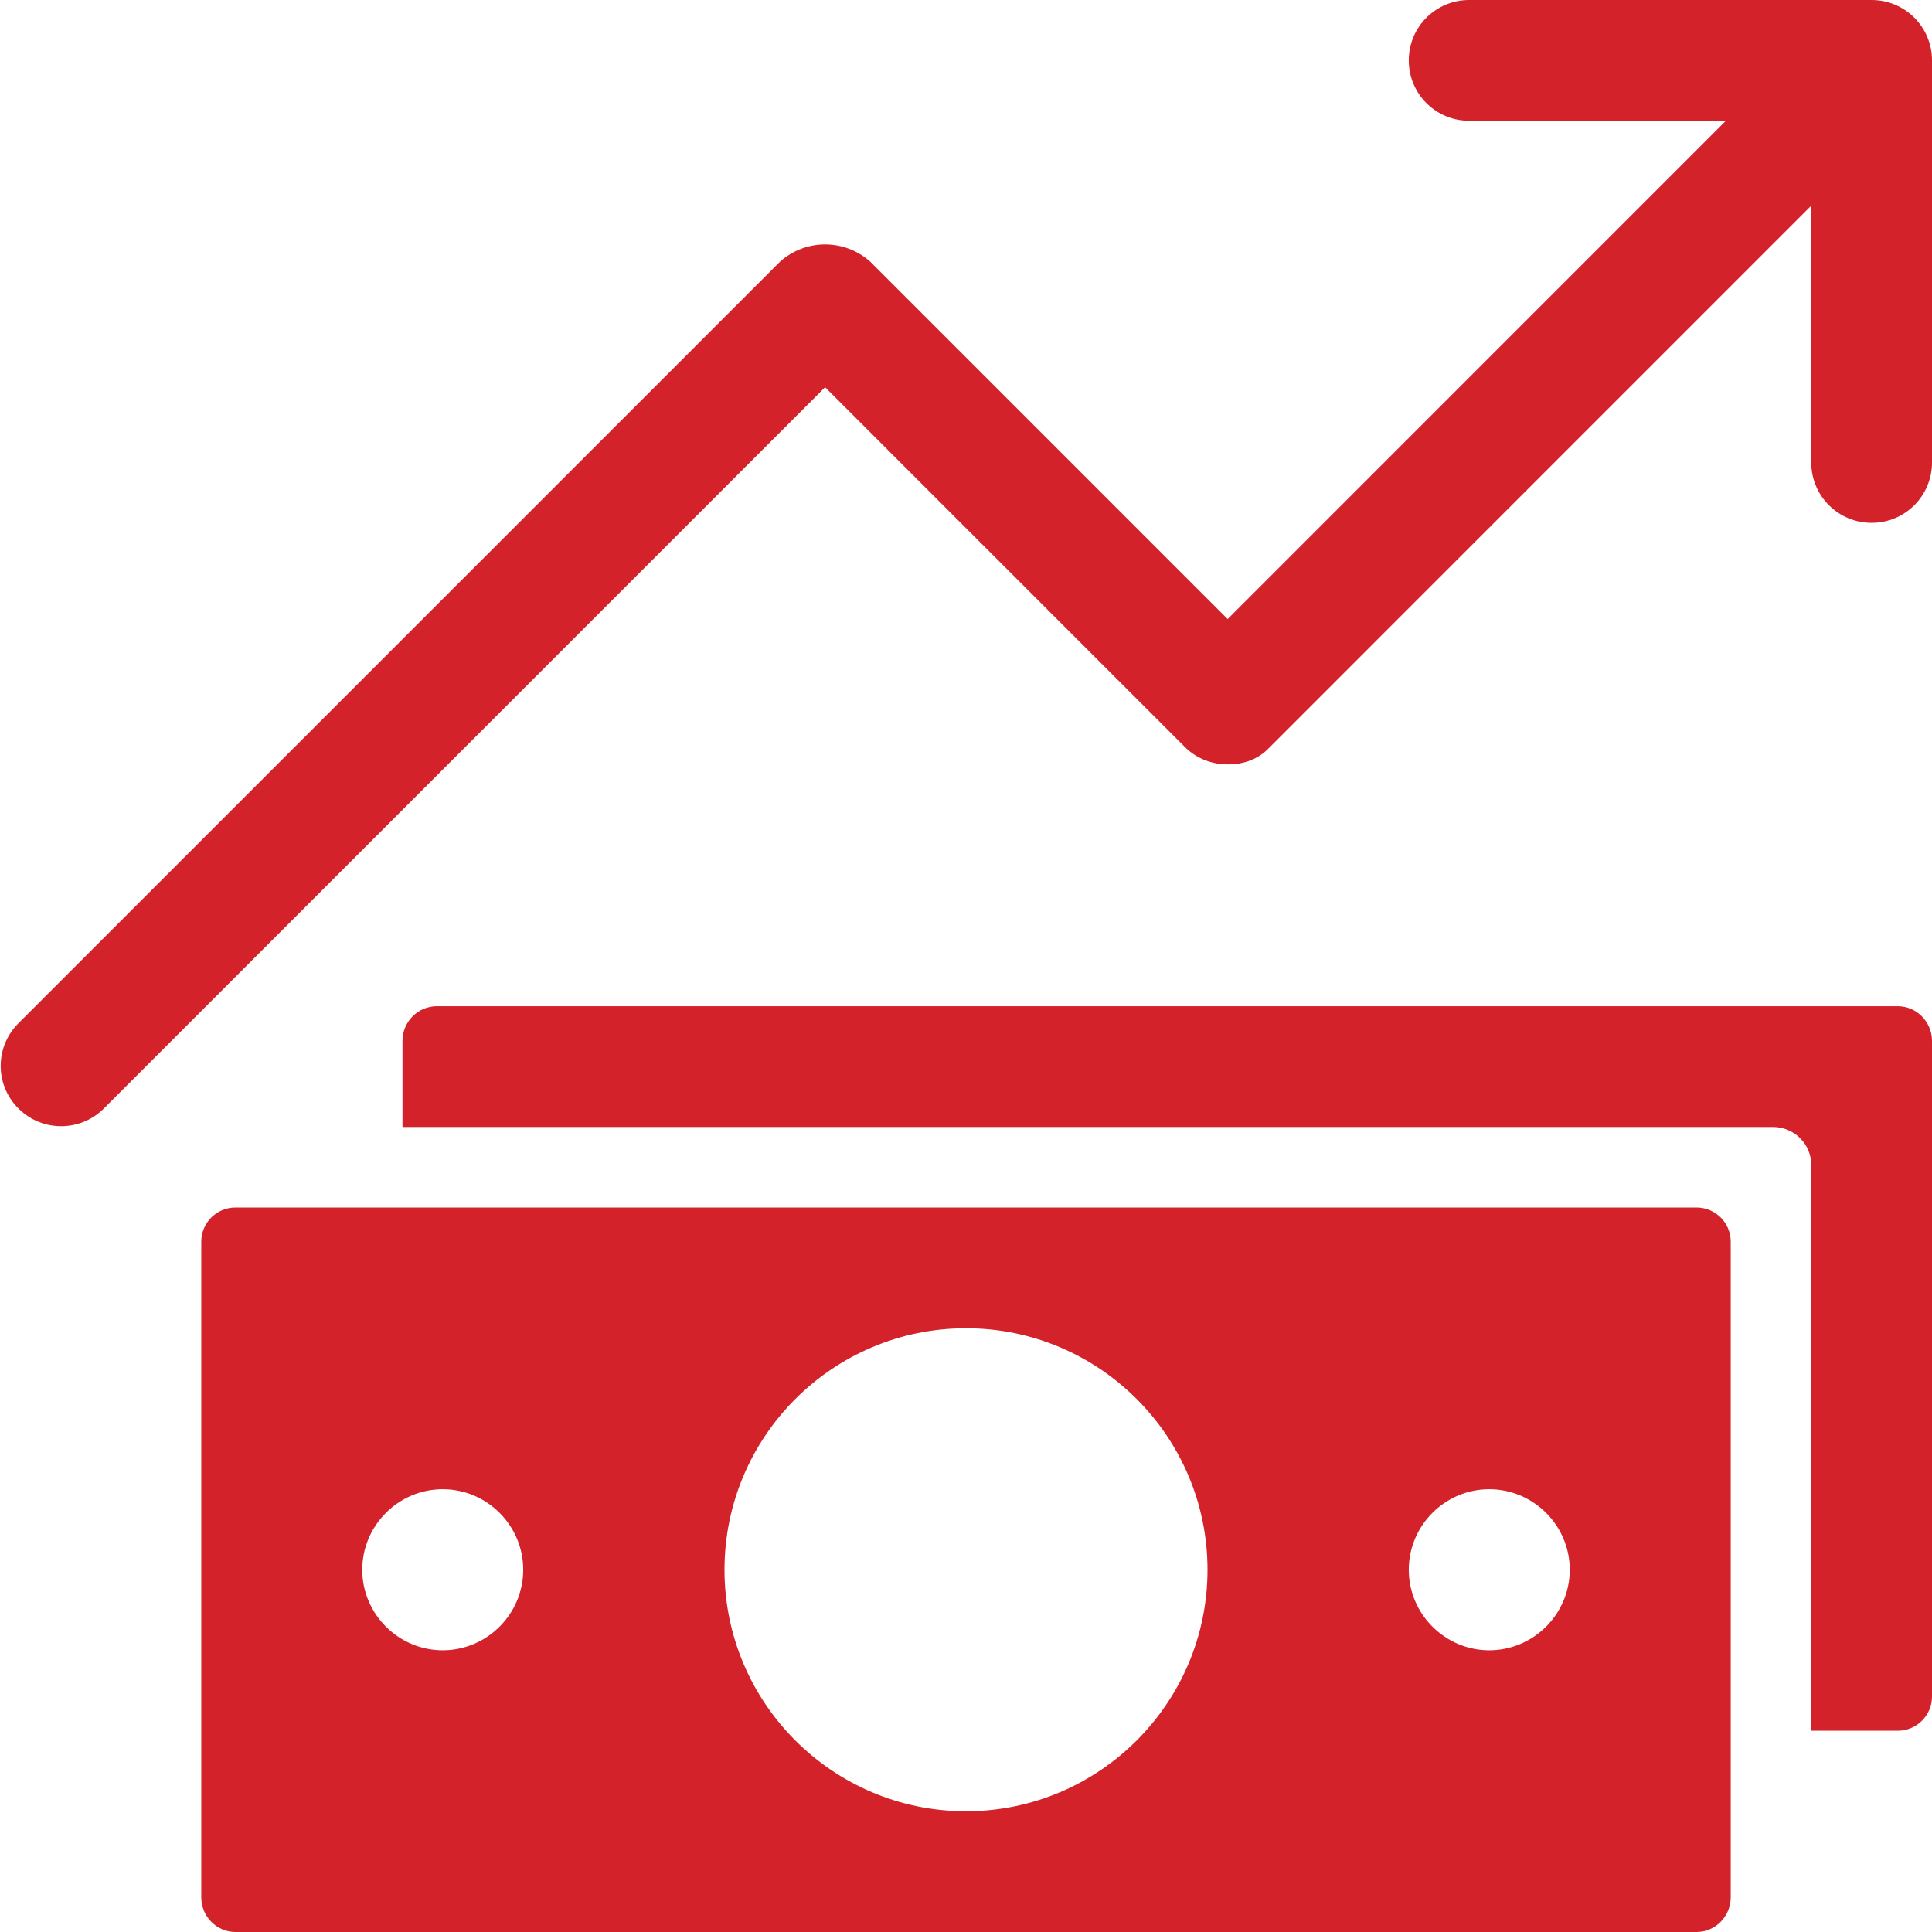 <?xml version="1.0" encoding="UTF-8"?>
<svg xmlns="http://www.w3.org/2000/svg" xmlns:xlink="http://www.w3.org/1999/xlink" width="100px" height="100px" viewBox="0 0 100 100" version="1.1">
<g id="surface1">
<path style=" stroke:none;fill-rule:nonzero;fill:rgb(82.745%,13.333%,16.471%);fill-opacity:1;" d="M 42.707 20.043 L 61.332 38.668 C 61.938 39.27 62.75 39.582 63.605 39.562 C 64.375 39.562 65.125 39.293 65.668 38.73 L 93.75 10.645 L 93.75 23.938 C 93.75 25.668 95.145 27.062 96.875 27.062 C 98.605 27.062 100 25.668 100 23.938 L 100 3.125 C 100 1.395 98.605 0 96.875 0 L 76.043 0 C 74.312 0 72.918 1.395 72.918 3.125 C 72.918 4.855 74.312 6.25 76.043 6.25 L 89.332 6.25 L 63.543 32.043 L 45.043 13.543 C 43.707 12.355 41.707 12.355 40.375 13.543 L 0.918 53 C -0.293 54.25 -0.25 56.23 1 57.418 C 2.207 58.582 4.125 58.582 5.332 57.418 Z M 42.707 20.043 "/>
<path style=" stroke:none;fill-rule:nonzero;fill:rgb(82.745%,13.333%,16.471%);fill-opacity:1;" d="M 98.23 52.082 L 22.605 52.082 C 21.625 52.082 20.832 52.895 20.832 53.875 L 20.832 58.332 L 91.77 58.332 C 92.855 58.332 93.75 59.207 93.75 60.293 C 93.75 60.293 93.75 60.293 93.75 60.312 L 93.75 89.582 L 98.23 89.582 C 99.207 89.582 100 88.793 100 87.812 L 100 53.875 C 100 52.895 99.207 52.082 98.23 52.082 Z M 98.23 52.082 "/>
<path style=" stroke:none;fill-rule:nonzero;fill:rgb(82.745%,13.333%,16.471%);fill-opacity:1;" d="M 87.812 62.5 L 12.188 62.5 C 11.207 62.5 10.418 63.293 10.418 64.27 L 10.418 98.207 C 10.418 99.188 11.207 100 12.188 100 L 87.812 100 C 88.793 100 89.582 99.188 89.582 98.207 L 89.582 64.27 C 89.582 63.293 88.793 62.5 87.812 62.5 Z M 22.918 85.418 C 20.625 85.418 18.75 83.543 18.75 81.25 C 18.75 78.957 20.625 77.082 22.918 77.082 C 25.207 77.082 27.082 78.957 27.082 81.25 C 27.082 83.543 25.207 85.418 22.918 85.418 Z M 50 93.75 C 43.105 93.75 37.5 88.145 37.5 81.25 C 37.5 74.355 43.105 68.75 50 68.75 C 56.895 68.75 62.5 74.355 62.5 81.25 C 62.5 88.145 56.895 93.75 50 93.75 Z M 77.082 85.418 C 74.793 85.418 72.918 83.543 72.918 81.25 C 72.918 78.957 74.793 77.082 77.082 77.082 C 79.375 77.082 81.25 78.957 81.25 81.25 C 81.25 83.543 79.375 85.418 77.082 85.418 Z M 77.082 85.418 "/>
</g>
</svg>
